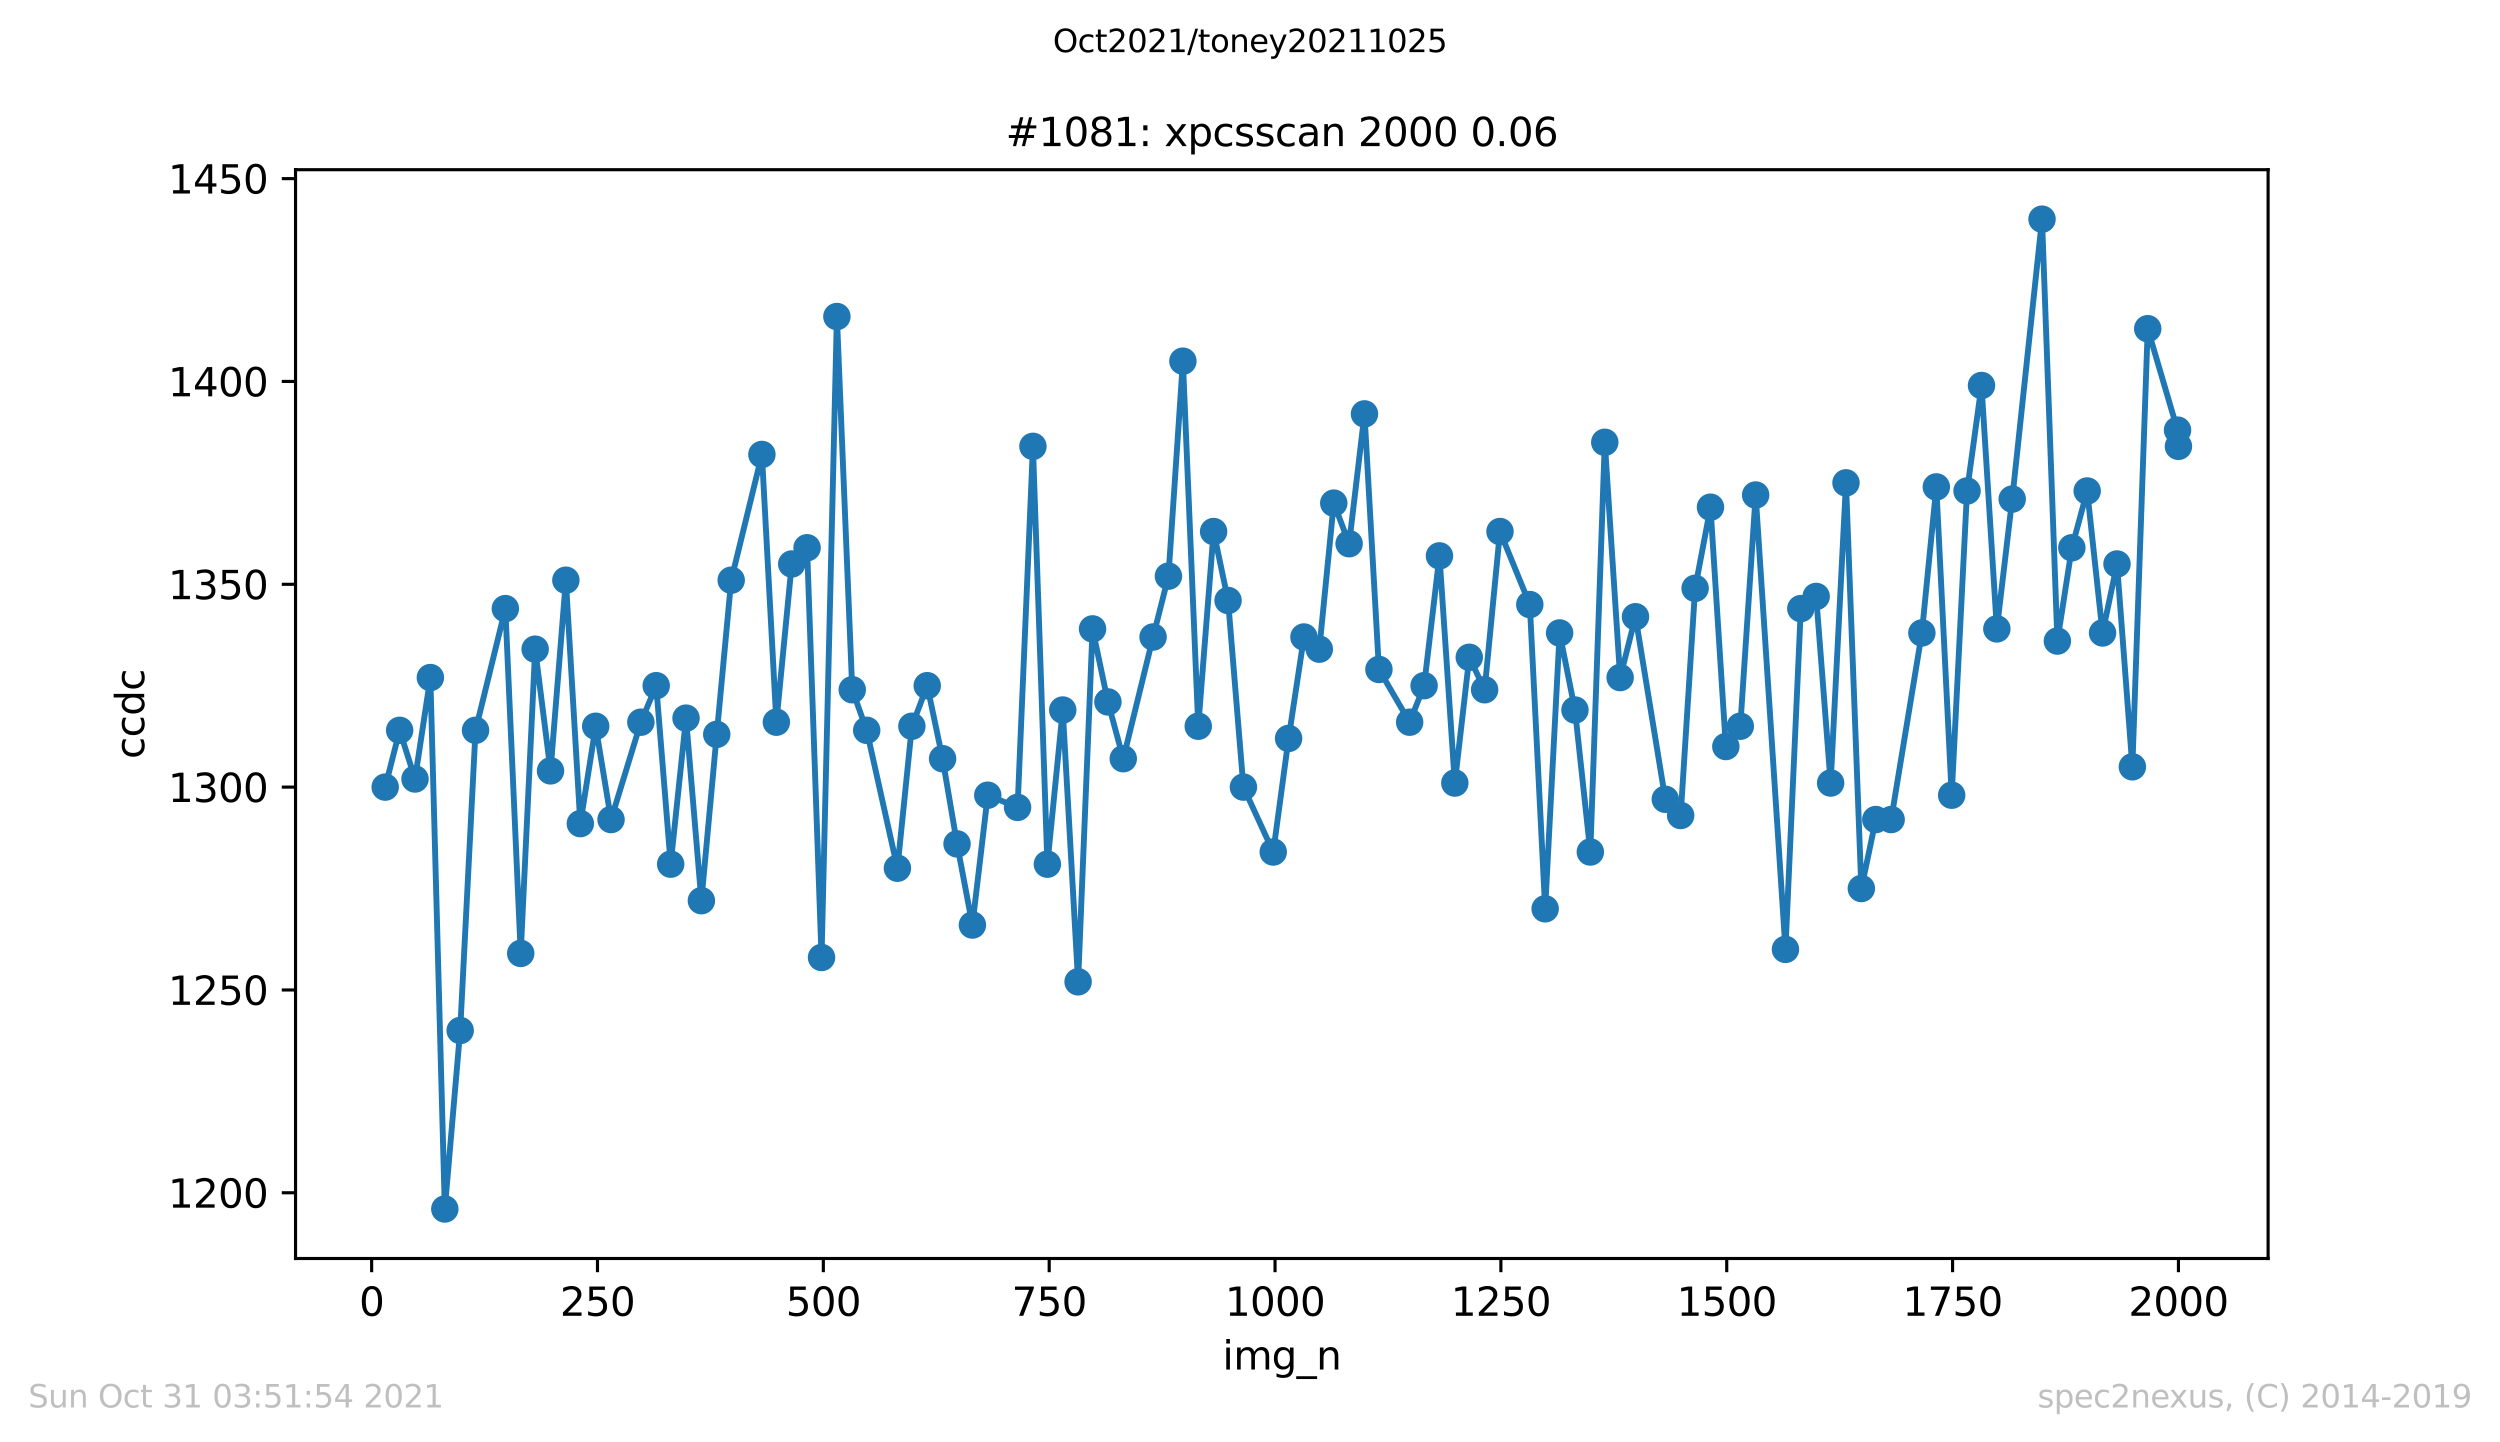 <?xml version="1.0" encoding="utf-8" standalone="no"?>
<!DOCTYPE svg PUBLIC "-//W3C//DTD SVG 1.1//EN"
  "http://www.w3.org/Graphics/SVG/1.1/DTD/svg11.dtd">
<svg height="367.2pt" version="1.1" viewBox="0 0 636.48 367.2" width="636.48pt" xmlns="http://www.w3.org/2000/svg" xmlns:xlink="http://www.w3.org/1999/xlink">
 <defs>
  <style type="text/css">*{stroke-linecap:butt;stroke-linejoin:round;}</style>
 </defs>
 <g id="figure_1">
  <g id="patch_1">
   <path d="M 0 367.2 
L 636.48 367.2 
L 636.48 0 
L 0 0 
z
" style="fill:#ffffff;"/>
  </g>
  <g id="axes_1">
   <g id="patch_2">
    <path d="M 75.24 320.4 
L 577.44 320.4 
L 577.44 43.2 
L 75.24 43.2 
z
" style="fill:#ffffff;"/>
   </g>
   <g id="matplotlib.axis_1">
    <g id="xtick_1">
     <g id="line2d_1">
      <defs>
       <path d="M 0 0 
L 0 3.5 
" id="mf4c938e421" style="stroke:#000000;stroke-width:0.8;"/>
      </defs>
      <g>
       <use style="stroke:#000000;stroke-width:0.8;" x="94.617" xlink:href="#mf4c938e421" y="320.4"/>
      </g>
     </g>
     <g id="text_1">
      <!-- 0 -->
      <g transform="translate(91.436 334.998)scale(0.1 -0.1)">
       <defs>
        <path d="M 2034 4250 
Q 1547 4250 1301 3770 
Q 1056 3291 1056 2328 
Q 1056 1369 1301 889 
Q 1547 409 2034 409 
Q 2525 409 2770 889 
Q 3016 1369 3016 2328 
Q 3016 3291 2770 3770 
Q 2525 4250 2034 4250 
z
M 2034 4750 
Q 2819 4750 3233 4129 
Q 3647 3509 3647 2328 
Q 3647 1150 3233 529 
Q 2819 -91 2034 -91 
Q 1250 -91 836 529 
Q 422 1150 422 2328 
Q 422 3509 836 4129 
Q 1250 4750 2034 4750 
z
" id="DejaVuSans-30" transform="scale(0.016)"/>
       </defs>
       <use xlink:href="#DejaVuSans-30"/>
      </g>
     </g>
    </g>
    <g id="xtick_2">
     <g id="line2d_2">
      <g>
       <use style="stroke:#000000;stroke-width:0.8;" x="152.117" xlink:href="#mf4c938e421" y="320.4"/>
      </g>
     </g>
     <g id="text_2">
      <!-- 250 -->
      <g transform="translate(142.573 334.998)scale(0.1 -0.1)">
       <defs>
        <path d="M 1228 531 
L 3431 531 
L 3431 0 
L 469 0 
L 469 531 
Q 828 903 1448 1529 
Q 2069 2156 2228 2338 
Q 2531 2678 2651 2914 
Q 2772 3150 2772 3378 
Q 2772 3750 2511 3984 
Q 2250 4219 1831 4219 
Q 1534 4219 1204 4116 
Q 875 4013 500 3803 
L 500 4441 
Q 881 4594 1212 4672 
Q 1544 4750 1819 4750 
Q 2544 4750 2975 4387 
Q 3406 4025 3406 3419 
Q 3406 3131 3298 2873 
Q 3191 2616 2906 2266 
Q 2828 2175 2409 1742 
Q 1991 1309 1228 531 
z
" id="DejaVuSans-32" transform="scale(0.016)"/>
        <path d="M 691 4666 
L 3169 4666 
L 3169 4134 
L 1269 4134 
L 1269 2991 
Q 1406 3038 1543 3061 
Q 1681 3084 1819 3084 
Q 2600 3084 3056 2656 
Q 3513 2228 3513 1497 
Q 3513 744 3044 326 
Q 2575 -91 1722 -91 
Q 1428 -91 1123 -41 
Q 819 9 494 109 
L 494 744 
Q 775 591 1075 516 
Q 1375 441 1709 441 
Q 2250 441 2565 725 
Q 2881 1009 2881 1497 
Q 2881 1984 2565 2268 
Q 2250 2553 1709 2553 
Q 1456 2553 1204 2497 
Q 953 2441 691 2322 
L 691 4666 
z
" id="DejaVuSans-35" transform="scale(0.016)"/>
       </defs>
       <use xlink:href="#DejaVuSans-32"/>
       <use x="63.623" xlink:href="#DejaVuSans-35"/>
       <use x="127.246" xlink:href="#DejaVuSans-30"/>
      </g>
     </g>
    </g>
    <g id="xtick_3">
     <g id="line2d_3">
      <g>
       <use style="stroke:#000000;stroke-width:0.8;" x="209.616" xlink:href="#mf4c938e421" y="320.4"/>
      </g>
     </g>
     <g id="text_3">
      <!-- 500 -->
      <g transform="translate(200.072 334.998)scale(0.1 -0.1)">
       <use xlink:href="#DejaVuSans-35"/>
       <use x="63.623" xlink:href="#DejaVuSans-30"/>
       <use x="127.246" xlink:href="#DejaVuSans-30"/>
      </g>
     </g>
    </g>
    <g id="xtick_4">
     <g id="line2d_4">
      <g>
       <use style="stroke:#000000;stroke-width:0.8;" x="267.116" xlink:href="#mf4c938e421" y="320.4"/>
      </g>
     </g>
     <g id="text_4">
      <!-- 750 -->
      <g transform="translate(257.572 334.998)scale(0.1 -0.1)">
       <defs>
        <path d="M 525 4666 
L 3525 4666 
L 3525 4397 
L 1831 0 
L 1172 0 
L 2766 4134 
L 525 4134 
L 525 4666 
z
" id="DejaVuSans-37" transform="scale(0.016)"/>
       </defs>
       <use xlink:href="#DejaVuSans-37"/>
       <use x="63.623" xlink:href="#DejaVuSans-35"/>
       <use x="127.246" xlink:href="#DejaVuSans-30"/>
      </g>
     </g>
    </g>
    <g id="xtick_5">
     <g id="line2d_5">
      <g>
       <use style="stroke:#000000;stroke-width:0.8;" x="324.615" xlink:href="#mf4c938e421" y="320.4"/>
      </g>
     </g>
     <g id="text_5">
      <!-- 1000 -->
      <g transform="translate(311.89 334.998)scale(0.1 -0.1)">
       <defs>
        <path d="M 794 531 
L 1825 531 
L 1825 4091 
L 703 3866 
L 703 4441 
L 1819 4666 
L 2450 4666 
L 2450 531 
L 3481 531 
L 3481 0 
L 794 0 
L 794 531 
z
" id="DejaVuSans-31" transform="scale(0.016)"/>
       </defs>
       <use xlink:href="#DejaVuSans-31"/>
       <use x="63.623" xlink:href="#DejaVuSans-30"/>
       <use x="127.246" xlink:href="#DejaVuSans-30"/>
       <use x="190.869" xlink:href="#DejaVuSans-30"/>
      </g>
     </g>
    </g>
    <g id="xtick_6">
     <g id="line2d_6">
      <g>
       <use style="stroke:#000000;stroke-width:0.8;" x="382.114" xlink:href="#mf4c938e421" y="320.4"/>
      </g>
     </g>
     <g id="text_6">
      <!-- 1250 -->
      <g transform="translate(369.389 334.998)scale(0.1 -0.1)">
       <use xlink:href="#DejaVuSans-31"/>
       <use x="63.623" xlink:href="#DejaVuSans-32"/>
       <use x="127.246" xlink:href="#DejaVuSans-35"/>
       <use x="190.869" xlink:href="#DejaVuSans-30"/>
      </g>
     </g>
    </g>
    <g id="xtick_7">
     <g id="line2d_7">
      <g>
       <use style="stroke:#000000;stroke-width:0.8;" x="439.614" xlink:href="#mf4c938e421" y="320.4"/>
      </g>
     </g>
     <g id="text_7">
      <!-- 1500 -->
      <g transform="translate(426.889 334.998)scale(0.1 -0.1)">
       <use xlink:href="#DejaVuSans-31"/>
       <use x="63.623" xlink:href="#DejaVuSans-35"/>
       <use x="127.246" xlink:href="#DejaVuSans-30"/>
       <use x="190.869" xlink:href="#DejaVuSans-30"/>
      </g>
     </g>
    </g>
    <g id="xtick_8">
     <g id="line2d_8">
      <g>
       <use style="stroke:#000000;stroke-width:0.8;" x="497.113" xlink:href="#mf4c938e421" y="320.4"/>
      </g>
     </g>
     <g id="text_8">
      <!-- 1750 -->
      <g transform="translate(484.388 334.998)scale(0.1 -0.1)">
       <use xlink:href="#DejaVuSans-31"/>
       <use x="63.623" xlink:href="#DejaVuSans-37"/>
       <use x="127.246" xlink:href="#DejaVuSans-35"/>
       <use x="190.869" xlink:href="#DejaVuSans-30"/>
      </g>
     </g>
    </g>
    <g id="xtick_9">
     <g id="line2d_9">
      <g>
       <use style="stroke:#000000;stroke-width:0.8;" x="554.613" xlink:href="#mf4c938e421" y="320.4"/>
      </g>
     </g>
     <g id="text_9">
      <!-- 2000 -->
      <g transform="translate(541.888 334.998)scale(0.1 -0.1)">
       <use xlink:href="#DejaVuSans-32"/>
       <use x="63.623" xlink:href="#DejaVuSans-30"/>
       <use x="127.246" xlink:href="#DejaVuSans-30"/>
       <use x="190.869" xlink:href="#DejaVuSans-30"/>
      </g>
     </g>
    </g>
    <g id="text_10">
     <!-- img_n -->
     <g transform="translate(311.238 348.677)scale(0.1 -0.1)">
      <defs>
       <path d="M 603 3500 
L 1178 3500 
L 1178 0 
L 603 0 
L 603 3500 
z
M 603 4863 
L 1178 4863 
L 1178 4134 
L 603 4134 
L 603 4863 
z
" id="DejaVuSans-69" transform="scale(0.016)"/>
       <path d="M 3328 2828 
Q 3544 3216 3844 3400 
Q 4144 3584 4550 3584 
Q 5097 3584 5394 3201 
Q 5691 2819 5691 2113 
L 5691 0 
L 5113 0 
L 5113 2094 
Q 5113 2597 4934 2840 
Q 4756 3084 4391 3084 
Q 3944 3084 3684 2787 
Q 3425 2491 3425 1978 
L 3425 0 
L 2847 0 
L 2847 2094 
Q 2847 2600 2669 2842 
Q 2491 3084 2119 3084 
Q 1678 3084 1418 2786 
Q 1159 2488 1159 1978 
L 1159 0 
L 581 0 
L 581 3500 
L 1159 3500 
L 1159 2956 
Q 1356 3278 1631 3431 
Q 1906 3584 2284 3584 
Q 2666 3584 2933 3390 
Q 3200 3197 3328 2828 
z
" id="DejaVuSans-6d" transform="scale(0.016)"/>
       <path d="M 2906 1791 
Q 2906 2416 2648 2759 
Q 2391 3103 1925 3103 
Q 1463 3103 1205 2759 
Q 947 2416 947 1791 
Q 947 1169 1205 825 
Q 1463 481 1925 481 
Q 2391 481 2648 825 
Q 2906 1169 2906 1791 
z
M 3481 434 
Q 3481 -459 3084 -895 
Q 2688 -1331 1869 -1331 
Q 1566 -1331 1297 -1286 
Q 1028 -1241 775 -1147 
L 775 -588 
Q 1028 -725 1275 -790 
Q 1522 -856 1778 -856 
Q 2344 -856 2625 -561 
Q 2906 -266 2906 331 
L 2906 616 
Q 2728 306 2450 153 
Q 2172 0 1784 0 
Q 1141 0 747 490 
Q 353 981 353 1791 
Q 353 2603 747 3093 
Q 1141 3584 1784 3584 
Q 2172 3584 2450 3431 
Q 2728 3278 2906 2969 
L 2906 3500 
L 3481 3500 
L 3481 434 
z
" id="DejaVuSans-67" transform="scale(0.016)"/>
       <path d="M 3263 -1063 
L 3263 -1509 
L -63 -1509 
L -63 -1063 
L 3263 -1063 
z
" id="DejaVuSans-5f" transform="scale(0.016)"/>
       <path d="M 3513 2113 
L 3513 0 
L 2938 0 
L 2938 2094 
Q 2938 2591 2744 2837 
Q 2550 3084 2163 3084 
Q 1697 3084 1428 2787 
Q 1159 2491 1159 1978 
L 1159 0 
L 581 0 
L 581 3500 
L 1159 3500 
L 1159 2956 
Q 1366 3272 1645 3428 
Q 1925 3584 2291 3584 
Q 2894 3584 3203 3211 
Q 3513 2838 3513 2113 
z
" id="DejaVuSans-6e" transform="scale(0.016)"/>
      </defs>
      <use xlink:href="#DejaVuSans-69"/>
      <use x="27.783" xlink:href="#DejaVuSans-6d"/>
      <use x="125.195" xlink:href="#DejaVuSans-67"/>
      <use x="188.672" xlink:href="#DejaVuSans-5f"/>
      <use x="238.672" xlink:href="#DejaVuSans-6e"/>
     </g>
    </g>
   </g>
   <g id="matplotlib.axis_2">
    <g id="ytick_1">
     <g id="line2d_10">
      <defs>
       <path d="M 0 0 
L -3.5 0 
" id="mc5c4dfa16e" style="stroke:#000000;stroke-width:0.8;"/>
      </defs>
      <g>
       <use style="stroke:#000000;stroke-width:0.8;" x="75.24" xlink:href="#mc5c4dfa16e" y="303.669"/>
      </g>
     </g>
     <g id="text_11">
      <!-- 1200 -->
      <g transform="translate(42.79 307.468)scale(0.1 -0.1)">
       <use xlink:href="#DejaVuSans-31"/>
       <use x="63.623" xlink:href="#DejaVuSans-32"/>
       <use x="127.246" xlink:href="#DejaVuSans-30"/>
       <use x="190.869" xlink:href="#DejaVuSans-30"/>
      </g>
     </g>
    </g>
    <g id="ytick_2">
     <g id="line2d_11">
      <g>
       <use style="stroke:#000000;stroke-width:0.8;" x="75.24" xlink:href="#mc5c4dfa16e" y="252.03"/>
      </g>
     </g>
     <g id="text_12">
      <!-- 1250 -->
      <g transform="translate(42.79 255.829)scale(0.1 -0.1)">
       <use xlink:href="#DejaVuSans-31"/>
       <use x="63.623" xlink:href="#DejaVuSans-32"/>
       <use x="127.246" xlink:href="#DejaVuSans-35"/>
       <use x="190.869" xlink:href="#DejaVuSans-30"/>
      </g>
     </g>
    </g>
    <g id="ytick_3">
     <g id="line2d_12">
      <g>
       <use style="stroke:#000000;stroke-width:0.8;" x="75.24" xlink:href="#mc5c4dfa16e" y="200.39"/>
      </g>
     </g>
     <g id="text_13">
      <!-- 1300 -->
      <g transform="translate(42.79 204.189)scale(0.1 -0.1)">
       <defs>
        <path d="M 2597 2516 
Q 3050 2419 3304 2112 
Q 3559 1806 3559 1356 
Q 3559 666 3084 287 
Q 2609 -91 1734 -91 
Q 1441 -91 1130 -33 
Q 819 25 488 141 
L 488 750 
Q 750 597 1062 519 
Q 1375 441 1716 441 
Q 2309 441 2620 675 
Q 2931 909 2931 1356 
Q 2931 1769 2642 2001 
Q 2353 2234 1838 2234 
L 1294 2234 
L 1294 2753 
L 1863 2753 
Q 2328 2753 2575 2939 
Q 2822 3125 2822 3475 
Q 2822 3834 2567 4026 
Q 2313 4219 1838 4219 
Q 1578 4219 1281 4162 
Q 984 4106 628 3988 
L 628 4550 
Q 988 4650 1302 4700 
Q 1616 4750 1894 4750 
Q 2613 4750 3031 4423 
Q 3450 4097 3450 3541 
Q 3450 3153 3228 2886 
Q 3006 2619 2597 2516 
z
" id="DejaVuSans-33" transform="scale(0.016)"/>
       </defs>
       <use xlink:href="#DejaVuSans-31"/>
       <use x="63.623" xlink:href="#DejaVuSans-33"/>
       <use x="127.246" xlink:href="#DejaVuSans-30"/>
       <use x="190.869" xlink:href="#DejaVuSans-30"/>
      </g>
     </g>
    </g>
    <g id="ytick_4">
     <g id="line2d_13">
      <g>
       <use style="stroke:#000000;stroke-width:0.8;" x="75.24" xlink:href="#mc5c4dfa16e" y="148.751"/>
      </g>
     </g>
     <g id="text_14">
      <!-- 1350 -->
      <g transform="translate(42.79 152.55)scale(0.1 -0.1)">
       <use xlink:href="#DejaVuSans-31"/>
       <use x="63.623" xlink:href="#DejaVuSans-33"/>
       <use x="127.246" xlink:href="#DejaVuSans-35"/>
       <use x="190.869" xlink:href="#DejaVuSans-30"/>
      </g>
     </g>
    </g>
    <g id="ytick_5">
     <g id="line2d_14">
      <g>
       <use style="stroke:#000000;stroke-width:0.8;" x="75.24" xlink:href="#mc5c4dfa16e" y="97.111"/>
      </g>
     </g>
     <g id="text_15">
      <!-- 1400 -->
      <g transform="translate(42.79 100.911)scale(0.1 -0.1)">
       <defs>
        <path d="M 2419 4116 
L 825 1625 
L 2419 1625 
L 2419 4116 
z
M 2253 4666 
L 3047 4666 
L 3047 1625 
L 3713 1625 
L 3713 1100 
L 3047 1100 
L 3047 0 
L 2419 0 
L 2419 1100 
L 313 1100 
L 313 1709 
L 2253 4666 
z
" id="DejaVuSans-34" transform="scale(0.016)"/>
       </defs>
       <use xlink:href="#DejaVuSans-31"/>
       <use x="63.623" xlink:href="#DejaVuSans-34"/>
       <use x="127.246" xlink:href="#DejaVuSans-30"/>
       <use x="190.869" xlink:href="#DejaVuSans-30"/>
      </g>
     </g>
    </g>
    <g id="ytick_6">
     <g id="line2d_15">
      <g>
       <use style="stroke:#000000;stroke-width:0.8;" x="75.24" xlink:href="#mc5c4dfa16e" y="45.472"/>
      </g>
     </g>
     <g id="text_16">
      <!-- 1450 -->
      <g transform="translate(42.79 49.271)scale(0.1 -0.1)">
       <use xlink:href="#DejaVuSans-31"/>
       <use x="63.623" xlink:href="#DejaVuSans-34"/>
       <use x="127.246" xlink:href="#DejaVuSans-35"/>
       <use x="190.869" xlink:href="#DejaVuSans-30"/>
      </g>
     </g>
    </g>
    <g id="text_17">
     <!-- ccdc -->
     <g transform="translate(36.71 193.222)rotate(-90)scale(0.1 -0.1)">
      <defs>
       <path d="M 3122 3366 
L 3122 2828 
Q 2878 2963 2633 3030 
Q 2388 3097 2138 3097 
Q 1578 3097 1268 2742 
Q 959 2388 959 1747 
Q 959 1106 1268 751 
Q 1578 397 2138 397 
Q 2388 397 2633 464 
Q 2878 531 3122 666 
L 3122 134 
Q 2881 22 2623 -34 
Q 2366 -91 2075 -91 
Q 1284 -91 818 406 
Q 353 903 353 1747 
Q 353 2603 823 3093 
Q 1294 3584 2113 3584 
Q 2378 3584 2631 3529 
Q 2884 3475 3122 3366 
z
" id="DejaVuSans-63" transform="scale(0.016)"/>
       <path d="M 2906 2969 
L 2906 4863 
L 3481 4863 
L 3481 0 
L 2906 0 
L 2906 525 
Q 2725 213 2448 61 
Q 2172 -91 1784 -91 
Q 1150 -91 751 415 
Q 353 922 353 1747 
Q 353 2572 751 3078 
Q 1150 3584 1784 3584 
Q 2172 3584 2448 3432 
Q 2725 3281 2906 2969 
z
M 947 1747 
Q 947 1113 1208 752 
Q 1469 391 1925 391 
Q 2381 391 2643 752 
Q 2906 1113 2906 1747 
Q 2906 2381 2643 2742 
Q 2381 3103 1925 3103 
Q 1469 3103 1208 2742 
Q 947 2381 947 1747 
z
" id="DejaVuSans-64" transform="scale(0.016)"/>
      </defs>
      <use xlink:href="#DejaVuSans-63"/>
      <use x="54.98" xlink:href="#DejaVuSans-63"/>
      <use x="109.961" xlink:href="#DejaVuSans-64"/>
      <use x="173.438" xlink:href="#DejaVuSans-63"/>
     </g>
    </g>
   </g>
   <g id="line2d_16">
    <path clip-path="url(#p4d6ef73800)" d="M 98.067 200.39 
L 101.747 185.931 
L 105.657 198.325 
L 109.567 172.505 
L 113.247 307.8 
L 117.157 262.357 
L 121.067 185.931 
L 128.657 154.948 
L 132.567 242.734 
L 136.247 165.275 
L 140.157 196.259 
L 144.067 147.718 
L 147.747 209.685 
L 151.657 184.898 
L 155.567 208.652 
L 163.157 183.866 
L 167.067 174.57 
L 170.747 220.013 
L 174.657 182.833 
L 178.566 229.308 
L 182.476 186.964 
L 186.156 147.718 
L 193.976 115.702 
L 197.656 183.866 
L 201.566 143.587 
L 205.476 139.456 
L 209.156 243.767 
L 213.066 80.587 
L 216.976 175.603 
L 220.656 185.931 
L 228.476 221.046 
L 232.156 184.898 
L 236.066 174.57 
L 239.976 193.161 
L 243.656 214.849 
L 247.566 235.505 
L 251.476 202.456 
L 259.066 205.554 
L 262.976 113.636 
L 266.656 220.013 
L 270.566 180.767 
L 274.476 249.964 
L 278.155 160.111 
L 282.065 178.702 
L 285.975 193.161 
L 293.565 162.177 
L 297.475 146.685 
L 301.155 91.948 
L 305.065 184.898 
L 308.975 135.325 
L 312.655 152.882 
L 316.565 200.39 
L 324.155 216.915 
L 328.065 187.997 
L 331.975 162.177 
L 335.885 165.275 
L 339.565 128.095 
L 343.475 138.423 
L 347.385 105.374 
L 351.065 170.439 
L 358.885 183.866 
L 362.565 174.57 
L 366.475 141.521 
L 370.385 199.357 
L 374.065 167.341 
L 377.974 175.603 
L 381.884 135.325 
L 389.474 153.915 
L 393.384 231.374 
L 397.064 161.144 
L 400.974 180.767 
L 404.884 216.915 
L 408.564 112.603 
L 412.474 172.505 
L 416.384 157.013 
L 423.974 203.489 
L 427.884 207.62 
L 431.564 149.784 
L 435.474 129.128 
L 439.384 190.062 
L 443.064 184.898 
L 446.974 126.03 
L 454.564 241.702 
L 458.474 154.948 
L 462.384 151.849 
L 466.064 199.357 
L 469.974 122.931 
L 473.884 226.21 
L 477.563 208.652 
L 481.473 208.652 
L 489.293 161.144 
L 492.973 123.964 
L 496.883 202.456 
L 500.793 124.997 
L 504.473 98.144 
L 508.383 160.111 
L 512.293 127.062 
L 519.883 55.8 
L 523.793 163.21 
L 527.473 139.456 
L 531.383 124.997 
L 535.293 161.144 
L 538.973 143.587 
L 542.883 195.226 
L 546.793 83.685 
L 554.383 109.505 
L 554.613 113.636 
" style="fill:none;stroke:#1f77b4;stroke-linecap:square;stroke-width:1.5;"/>
    <defs>
     <path d="M 0 3 
C 0.796 3 1.559 2.684 2.121 2.121 
C 2.684 1.559 3 0.796 3 0 
C 3 -0.796 2.684 -1.559 2.121 -2.121 
C 1.559 -2.684 0.796 -3 0 -3 
C -0.796 -3 -1.559 -2.684 -2.121 -2.121 
C -2.684 -1.559 -3 -0.796 -3 0 
C -3 0.796 -2.684 1.559 -2.121 2.121 
C -1.559 2.684 -0.796 3 0 3 
z
" id="m468eb0586e" style="stroke:#1f77b4;"/>
    </defs>
    <g clip-path="url(#p4d6ef73800)">
     <use style="fill:#1f77b4;stroke:#1f77b4;" x="98.067" xlink:href="#m468eb0586e" y="200.39"/>
     <use style="fill:#1f77b4;stroke:#1f77b4;" x="101.747" xlink:href="#m468eb0586e" y="185.931"/>
     <use style="fill:#1f77b4;stroke:#1f77b4;" x="105.657" xlink:href="#m468eb0586e" y="198.325"/>
     <use style="fill:#1f77b4;stroke:#1f77b4;" x="109.567" xlink:href="#m468eb0586e" y="172.505"/>
     <use style="fill:#1f77b4;stroke:#1f77b4;" x="113.247" xlink:href="#m468eb0586e" y="307.8"/>
     <use style="fill:#1f77b4;stroke:#1f77b4;" x="117.157" xlink:href="#m468eb0586e" y="262.357"/>
     <use style="fill:#1f77b4;stroke:#1f77b4;" x="121.067" xlink:href="#m468eb0586e" y="185.931"/>
     <use style="fill:#1f77b4;stroke:#1f77b4;" x="128.657" xlink:href="#m468eb0586e" y="154.948"/>
     <use style="fill:#1f77b4;stroke:#1f77b4;" x="132.567" xlink:href="#m468eb0586e" y="242.734"/>
     <use style="fill:#1f77b4;stroke:#1f77b4;" x="136.247" xlink:href="#m468eb0586e" y="165.275"/>
     <use style="fill:#1f77b4;stroke:#1f77b4;" x="140.157" xlink:href="#m468eb0586e" y="196.259"/>
     <use style="fill:#1f77b4;stroke:#1f77b4;" x="144.067" xlink:href="#m468eb0586e" y="147.718"/>
     <use style="fill:#1f77b4;stroke:#1f77b4;" x="147.747" xlink:href="#m468eb0586e" y="209.685"/>
     <use style="fill:#1f77b4;stroke:#1f77b4;" x="151.657" xlink:href="#m468eb0586e" y="184.898"/>
     <use style="fill:#1f77b4;stroke:#1f77b4;" x="155.567" xlink:href="#m468eb0586e" y="208.652"/>
     <use style="fill:#1f77b4;stroke:#1f77b4;" x="163.157" xlink:href="#m468eb0586e" y="183.866"/>
     <use style="fill:#1f77b4;stroke:#1f77b4;" x="167.067" xlink:href="#m468eb0586e" y="174.57"/>
     <use style="fill:#1f77b4;stroke:#1f77b4;" x="170.747" xlink:href="#m468eb0586e" y="220.013"/>
     <use style="fill:#1f77b4;stroke:#1f77b4;" x="174.657" xlink:href="#m468eb0586e" y="182.833"/>
     <use style="fill:#1f77b4;stroke:#1f77b4;" x="178.566" xlink:href="#m468eb0586e" y="229.308"/>
     <use style="fill:#1f77b4;stroke:#1f77b4;" x="182.476" xlink:href="#m468eb0586e" y="186.964"/>
     <use style="fill:#1f77b4;stroke:#1f77b4;" x="186.156" xlink:href="#m468eb0586e" y="147.718"/>
     <use style="fill:#1f77b4;stroke:#1f77b4;" x="193.976" xlink:href="#m468eb0586e" y="115.702"/>
     <use style="fill:#1f77b4;stroke:#1f77b4;" x="197.656" xlink:href="#m468eb0586e" y="183.866"/>
     <use style="fill:#1f77b4;stroke:#1f77b4;" x="201.566" xlink:href="#m468eb0586e" y="143.587"/>
     <use style="fill:#1f77b4;stroke:#1f77b4;" x="205.476" xlink:href="#m468eb0586e" y="139.456"/>
     <use style="fill:#1f77b4;stroke:#1f77b4;" x="209.156" xlink:href="#m468eb0586e" y="243.767"/>
     <use style="fill:#1f77b4;stroke:#1f77b4;" x="213.066" xlink:href="#m468eb0586e" y="80.587"/>
     <use style="fill:#1f77b4;stroke:#1f77b4;" x="216.976" xlink:href="#m468eb0586e" y="175.603"/>
     <use style="fill:#1f77b4;stroke:#1f77b4;" x="220.656" xlink:href="#m468eb0586e" y="185.931"/>
     <use style="fill:#1f77b4;stroke:#1f77b4;" x="228.476" xlink:href="#m468eb0586e" y="221.046"/>
     <use style="fill:#1f77b4;stroke:#1f77b4;" x="232.156" xlink:href="#m468eb0586e" y="184.898"/>
     <use style="fill:#1f77b4;stroke:#1f77b4;" x="236.066" xlink:href="#m468eb0586e" y="174.57"/>
     <use style="fill:#1f77b4;stroke:#1f77b4;" x="239.976" xlink:href="#m468eb0586e" y="193.161"/>
     <use style="fill:#1f77b4;stroke:#1f77b4;" x="243.656" xlink:href="#m468eb0586e" y="214.849"/>
     <use style="fill:#1f77b4;stroke:#1f77b4;" x="247.566" xlink:href="#m468eb0586e" y="235.505"/>
     <use style="fill:#1f77b4;stroke:#1f77b4;" x="251.476" xlink:href="#m468eb0586e" y="202.456"/>
     <use style="fill:#1f77b4;stroke:#1f77b4;" x="259.066" xlink:href="#m468eb0586e" y="205.554"/>
     <use style="fill:#1f77b4;stroke:#1f77b4;" x="262.976" xlink:href="#m468eb0586e" y="113.636"/>
     <use style="fill:#1f77b4;stroke:#1f77b4;" x="266.656" xlink:href="#m468eb0586e" y="220.013"/>
     <use style="fill:#1f77b4;stroke:#1f77b4;" x="270.566" xlink:href="#m468eb0586e" y="180.767"/>
     <use style="fill:#1f77b4;stroke:#1f77b4;" x="274.476" xlink:href="#m468eb0586e" y="249.964"/>
     <use style="fill:#1f77b4;stroke:#1f77b4;" x="278.155" xlink:href="#m468eb0586e" y="160.111"/>
     <use style="fill:#1f77b4;stroke:#1f77b4;" x="282.065" xlink:href="#m468eb0586e" y="178.702"/>
     <use style="fill:#1f77b4;stroke:#1f77b4;" x="285.975" xlink:href="#m468eb0586e" y="193.161"/>
     <use style="fill:#1f77b4;stroke:#1f77b4;" x="293.565" xlink:href="#m468eb0586e" y="162.177"/>
     <use style="fill:#1f77b4;stroke:#1f77b4;" x="297.475" xlink:href="#m468eb0586e" y="146.685"/>
     <use style="fill:#1f77b4;stroke:#1f77b4;" x="301.155" xlink:href="#m468eb0586e" y="91.948"/>
     <use style="fill:#1f77b4;stroke:#1f77b4;" x="305.065" xlink:href="#m468eb0586e" y="184.898"/>
     <use style="fill:#1f77b4;stroke:#1f77b4;" x="308.975" xlink:href="#m468eb0586e" y="135.325"/>
     <use style="fill:#1f77b4;stroke:#1f77b4;" x="312.655" xlink:href="#m468eb0586e" y="152.882"/>
     <use style="fill:#1f77b4;stroke:#1f77b4;" x="316.565" xlink:href="#m468eb0586e" y="200.39"/>
     <use style="fill:#1f77b4;stroke:#1f77b4;" x="324.155" xlink:href="#m468eb0586e" y="216.915"/>
     <use style="fill:#1f77b4;stroke:#1f77b4;" x="328.065" xlink:href="#m468eb0586e" y="187.997"/>
     <use style="fill:#1f77b4;stroke:#1f77b4;" x="331.975" xlink:href="#m468eb0586e" y="162.177"/>
     <use style="fill:#1f77b4;stroke:#1f77b4;" x="335.885" xlink:href="#m468eb0586e" y="165.275"/>
     <use style="fill:#1f77b4;stroke:#1f77b4;" x="339.565" xlink:href="#m468eb0586e" y="128.095"/>
     <use style="fill:#1f77b4;stroke:#1f77b4;" x="343.475" xlink:href="#m468eb0586e" y="138.423"/>
     <use style="fill:#1f77b4;stroke:#1f77b4;" x="347.385" xlink:href="#m468eb0586e" y="105.374"/>
     <use style="fill:#1f77b4;stroke:#1f77b4;" x="351.065" xlink:href="#m468eb0586e" y="170.439"/>
     <use style="fill:#1f77b4;stroke:#1f77b4;" x="358.885" xlink:href="#m468eb0586e" y="183.866"/>
     <use style="fill:#1f77b4;stroke:#1f77b4;" x="362.565" xlink:href="#m468eb0586e" y="174.57"/>
     <use style="fill:#1f77b4;stroke:#1f77b4;" x="366.475" xlink:href="#m468eb0586e" y="141.521"/>
     <use style="fill:#1f77b4;stroke:#1f77b4;" x="370.385" xlink:href="#m468eb0586e" y="199.357"/>
     <use style="fill:#1f77b4;stroke:#1f77b4;" x="374.065" xlink:href="#m468eb0586e" y="167.341"/>
     <use style="fill:#1f77b4;stroke:#1f77b4;" x="377.974" xlink:href="#m468eb0586e" y="175.603"/>
     <use style="fill:#1f77b4;stroke:#1f77b4;" x="381.884" xlink:href="#m468eb0586e" y="135.325"/>
     <use style="fill:#1f77b4;stroke:#1f77b4;" x="389.474" xlink:href="#m468eb0586e" y="153.915"/>
     <use style="fill:#1f77b4;stroke:#1f77b4;" x="393.384" xlink:href="#m468eb0586e" y="231.374"/>
     <use style="fill:#1f77b4;stroke:#1f77b4;" x="397.064" xlink:href="#m468eb0586e" y="161.144"/>
     <use style="fill:#1f77b4;stroke:#1f77b4;" x="400.974" xlink:href="#m468eb0586e" y="180.767"/>
     <use style="fill:#1f77b4;stroke:#1f77b4;" x="404.884" xlink:href="#m468eb0586e" y="216.915"/>
     <use style="fill:#1f77b4;stroke:#1f77b4;" x="408.564" xlink:href="#m468eb0586e" y="112.603"/>
     <use style="fill:#1f77b4;stroke:#1f77b4;" x="412.474" xlink:href="#m468eb0586e" y="172.505"/>
     <use style="fill:#1f77b4;stroke:#1f77b4;" x="416.384" xlink:href="#m468eb0586e" y="157.013"/>
     <use style="fill:#1f77b4;stroke:#1f77b4;" x="423.974" xlink:href="#m468eb0586e" y="203.489"/>
     <use style="fill:#1f77b4;stroke:#1f77b4;" x="427.884" xlink:href="#m468eb0586e" y="207.62"/>
     <use style="fill:#1f77b4;stroke:#1f77b4;" x="431.564" xlink:href="#m468eb0586e" y="149.784"/>
     <use style="fill:#1f77b4;stroke:#1f77b4;" x="435.474" xlink:href="#m468eb0586e" y="129.128"/>
     <use style="fill:#1f77b4;stroke:#1f77b4;" x="439.384" xlink:href="#m468eb0586e" y="190.062"/>
     <use style="fill:#1f77b4;stroke:#1f77b4;" x="443.064" xlink:href="#m468eb0586e" y="184.898"/>
     <use style="fill:#1f77b4;stroke:#1f77b4;" x="446.974" xlink:href="#m468eb0586e" y="126.03"/>
     <use style="fill:#1f77b4;stroke:#1f77b4;" x="454.564" xlink:href="#m468eb0586e" y="241.702"/>
     <use style="fill:#1f77b4;stroke:#1f77b4;" x="458.474" xlink:href="#m468eb0586e" y="154.948"/>
     <use style="fill:#1f77b4;stroke:#1f77b4;" x="462.384" xlink:href="#m468eb0586e" y="151.849"/>
     <use style="fill:#1f77b4;stroke:#1f77b4;" x="466.064" xlink:href="#m468eb0586e" y="199.357"/>
     <use style="fill:#1f77b4;stroke:#1f77b4;" x="469.974" xlink:href="#m468eb0586e" y="122.931"/>
     <use style="fill:#1f77b4;stroke:#1f77b4;" x="473.884" xlink:href="#m468eb0586e" y="226.21"/>
     <use style="fill:#1f77b4;stroke:#1f77b4;" x="477.563" xlink:href="#m468eb0586e" y="208.652"/>
     <use style="fill:#1f77b4;stroke:#1f77b4;" x="481.473" xlink:href="#m468eb0586e" y="208.652"/>
     <use style="fill:#1f77b4;stroke:#1f77b4;" x="489.293" xlink:href="#m468eb0586e" y="161.144"/>
     <use style="fill:#1f77b4;stroke:#1f77b4;" x="492.973" xlink:href="#m468eb0586e" y="123.964"/>
     <use style="fill:#1f77b4;stroke:#1f77b4;" x="496.883" xlink:href="#m468eb0586e" y="202.456"/>
     <use style="fill:#1f77b4;stroke:#1f77b4;" x="500.793" xlink:href="#m468eb0586e" y="124.997"/>
     <use style="fill:#1f77b4;stroke:#1f77b4;" x="504.473" xlink:href="#m468eb0586e" y="98.144"/>
     <use style="fill:#1f77b4;stroke:#1f77b4;" x="508.383" xlink:href="#m468eb0586e" y="160.111"/>
     <use style="fill:#1f77b4;stroke:#1f77b4;" x="512.293" xlink:href="#m468eb0586e" y="127.062"/>
     <use style="fill:#1f77b4;stroke:#1f77b4;" x="519.883" xlink:href="#m468eb0586e" y="55.8"/>
     <use style="fill:#1f77b4;stroke:#1f77b4;" x="523.793" xlink:href="#m468eb0586e" y="163.21"/>
     <use style="fill:#1f77b4;stroke:#1f77b4;" x="527.473" xlink:href="#m468eb0586e" y="139.456"/>
     <use style="fill:#1f77b4;stroke:#1f77b4;" x="531.383" xlink:href="#m468eb0586e" y="124.997"/>
     <use style="fill:#1f77b4;stroke:#1f77b4;" x="535.293" xlink:href="#m468eb0586e" y="161.144"/>
     <use style="fill:#1f77b4;stroke:#1f77b4;" x="538.973" xlink:href="#m468eb0586e" y="143.587"/>
     <use style="fill:#1f77b4;stroke:#1f77b4;" x="542.883" xlink:href="#m468eb0586e" y="195.226"/>
     <use style="fill:#1f77b4;stroke:#1f77b4;" x="546.793" xlink:href="#m468eb0586e" y="83.685"/>
     <use style="fill:#1f77b4;stroke:#1f77b4;" x="554.383" xlink:href="#m468eb0586e" y="109.505"/>
     <use style="fill:#1f77b4;stroke:#1f77b4;" x="554.613" xlink:href="#m468eb0586e" y="113.636"/>
    </g>
   </g>
   <g id="patch_3">
    <path d="M 75.24 320.4 
L 75.24 43.2 
" style="fill:none;stroke:#000000;stroke-linecap:square;stroke-linejoin:miter;stroke-width:0.8;"/>
   </g>
   <g id="patch_4">
    <path d="M 577.44 320.4 
L 577.44 43.2 
" style="fill:none;stroke:#000000;stroke-linecap:square;stroke-linejoin:miter;stroke-width:0.8;"/>
   </g>
   <g id="patch_5">
    <path d="M 75.24 320.4 
L 577.44 320.4 
" style="fill:none;stroke:#000000;stroke-linecap:square;stroke-linejoin:miter;stroke-width:0.8;"/>
   </g>
   <g id="patch_6">
    <path d="M 75.24 43.2 
L 577.44 43.2 
" style="fill:none;stroke:#000000;stroke-linecap:square;stroke-linejoin:miter;stroke-width:0.8;"/>
   </g>
   <g id="text_18">
    <!-- #1081: xpcsscan 2000 0.06 -->
    <g transform="translate(256.042 37.2)scale(0.1 -0.1)">
     <defs>
      <path d="M 3272 2816 
L 2363 2816 
L 2100 1772 
L 3016 1772 
L 3272 2816 
z
M 2803 4594 
L 2478 3297 
L 3391 3297 
L 3719 4594 
L 4219 4594 
L 3897 3297 
L 4872 3297 
L 4872 2816 
L 3775 2816 
L 3519 1772 
L 4513 1772 
L 4513 1294 
L 3397 1294 
L 3072 0 
L 2572 0 
L 2894 1294 
L 1978 1294 
L 1656 0 
L 1153 0 
L 1478 1294 
L 494 1294 
L 494 1772 
L 1594 1772 
L 1856 2816 
L 850 2816 
L 850 3297 
L 1978 3297 
L 2297 4594 
L 2803 4594 
z
" id="DejaVuSans-23" transform="scale(0.016)"/>
      <path d="M 2034 2216 
Q 1584 2216 1326 1975 
Q 1069 1734 1069 1313 
Q 1069 891 1326 650 
Q 1584 409 2034 409 
Q 2484 409 2743 651 
Q 3003 894 3003 1313 
Q 3003 1734 2745 1975 
Q 2488 2216 2034 2216 
z
M 1403 2484 
Q 997 2584 770 2862 
Q 544 3141 544 3541 
Q 544 4100 942 4425 
Q 1341 4750 2034 4750 
Q 2731 4750 3128 4425 
Q 3525 4100 3525 3541 
Q 3525 3141 3298 2862 
Q 3072 2584 2669 2484 
Q 3125 2378 3379 2068 
Q 3634 1759 3634 1313 
Q 3634 634 3220 271 
Q 2806 -91 2034 -91 
Q 1263 -91 848 271 
Q 434 634 434 1313 
Q 434 1759 690 2068 
Q 947 2378 1403 2484 
z
M 1172 3481 
Q 1172 3119 1398 2916 
Q 1625 2713 2034 2713 
Q 2441 2713 2670 2916 
Q 2900 3119 2900 3481 
Q 2900 3844 2670 4047 
Q 2441 4250 2034 4250 
Q 1625 4250 1398 4047 
Q 1172 3844 1172 3481 
z
" id="DejaVuSans-38" transform="scale(0.016)"/>
      <path d="M 750 794 
L 1409 794 
L 1409 0 
L 750 0 
L 750 794 
z
M 750 3309 
L 1409 3309 
L 1409 2516 
L 750 2516 
L 750 3309 
z
" id="DejaVuSans-3a" transform="scale(0.016)"/>
      <path id="DejaVuSans-20" transform="scale(0.016)"/>
      <path d="M 3513 3500 
L 2247 1797 
L 3578 0 
L 2900 0 
L 1881 1375 
L 863 0 
L 184 0 
L 1544 1831 
L 300 3500 
L 978 3500 
L 1906 2253 
L 2834 3500 
L 3513 3500 
z
" id="DejaVuSans-78" transform="scale(0.016)"/>
      <path d="M 1159 525 
L 1159 -1331 
L 581 -1331 
L 581 3500 
L 1159 3500 
L 1159 2969 
Q 1341 3281 1617 3432 
Q 1894 3584 2278 3584 
Q 2916 3584 3314 3078 
Q 3713 2572 3713 1747 
Q 3713 922 3314 415 
Q 2916 -91 2278 -91 
Q 1894 -91 1617 61 
Q 1341 213 1159 525 
z
M 3116 1747 
Q 3116 2381 2855 2742 
Q 2594 3103 2138 3103 
Q 1681 3103 1420 2742 
Q 1159 2381 1159 1747 
Q 1159 1113 1420 752 
Q 1681 391 2138 391 
Q 2594 391 2855 752 
Q 3116 1113 3116 1747 
z
" id="DejaVuSans-70" transform="scale(0.016)"/>
      <path d="M 2834 3397 
L 2834 2853 
Q 2591 2978 2328 3040 
Q 2066 3103 1784 3103 
Q 1356 3103 1142 2972 
Q 928 2841 928 2578 
Q 928 2378 1081 2264 
Q 1234 2150 1697 2047 
L 1894 2003 
Q 2506 1872 2764 1633 
Q 3022 1394 3022 966 
Q 3022 478 2636 193 
Q 2250 -91 1575 -91 
Q 1294 -91 989 -36 
Q 684 19 347 128 
L 347 722 
Q 666 556 975 473 
Q 1284 391 1588 391 
Q 1994 391 2212 530 
Q 2431 669 2431 922 
Q 2431 1156 2273 1281 
Q 2116 1406 1581 1522 
L 1381 1569 
Q 847 1681 609 1914 
Q 372 2147 372 2553 
Q 372 3047 722 3315 
Q 1072 3584 1716 3584 
Q 2034 3584 2315 3537 
Q 2597 3491 2834 3397 
z
" id="DejaVuSans-73" transform="scale(0.016)"/>
      <path d="M 2194 1759 
Q 1497 1759 1228 1600 
Q 959 1441 959 1056 
Q 959 750 1161 570 
Q 1363 391 1709 391 
Q 2188 391 2477 730 
Q 2766 1069 2766 1631 
L 2766 1759 
L 2194 1759 
z
M 3341 1997 
L 3341 0 
L 2766 0 
L 2766 531 
Q 2569 213 2275 61 
Q 1981 -91 1556 -91 
Q 1019 -91 701 211 
Q 384 513 384 1019 
Q 384 1609 779 1909 
Q 1175 2209 1959 2209 
L 2766 2209 
L 2766 2266 
Q 2766 2663 2505 2880 
Q 2244 3097 1772 3097 
Q 1472 3097 1187 3025 
Q 903 2953 641 2809 
L 641 3341 
Q 956 3463 1253 3523 
Q 1550 3584 1831 3584 
Q 2591 3584 2966 3190 
Q 3341 2797 3341 1997 
z
" id="DejaVuSans-61" transform="scale(0.016)"/>
      <path d="M 684 794 
L 1344 794 
L 1344 0 
L 684 0 
L 684 794 
z
" id="DejaVuSans-2e" transform="scale(0.016)"/>
      <path d="M 2113 2584 
Q 1688 2584 1439 2293 
Q 1191 2003 1191 1497 
Q 1191 994 1439 701 
Q 1688 409 2113 409 
Q 2538 409 2786 701 
Q 3034 994 3034 1497 
Q 3034 2003 2786 2293 
Q 2538 2584 2113 2584 
z
M 3366 4563 
L 3366 3988 
Q 3128 4100 2886 4159 
Q 2644 4219 2406 4219 
Q 1781 4219 1451 3797 
Q 1122 3375 1075 2522 
Q 1259 2794 1537 2939 
Q 1816 3084 2150 3084 
Q 2853 3084 3261 2657 
Q 3669 2231 3669 1497 
Q 3669 778 3244 343 
Q 2819 -91 2113 -91 
Q 1303 -91 875 529 
Q 447 1150 447 2328 
Q 447 3434 972 4092 
Q 1497 4750 2381 4750 
Q 2619 4750 2861 4703 
Q 3103 4656 3366 4563 
z
" id="DejaVuSans-36" transform="scale(0.016)"/>
     </defs>
     <use xlink:href="#DejaVuSans-23"/>
     <use x="83.789" xlink:href="#DejaVuSans-31"/>
     <use x="147.412" xlink:href="#DejaVuSans-30"/>
     <use x="211.035" xlink:href="#DejaVuSans-38"/>
     <use x="274.658" xlink:href="#DejaVuSans-31"/>
     <use x="338.281" xlink:href="#DejaVuSans-3a"/>
     <use x="371.973" xlink:href="#DejaVuSans-20"/>
     <use x="403.76" xlink:href="#DejaVuSans-78"/>
     <use x="462.939" xlink:href="#DejaVuSans-70"/>
     <use x="526.416" xlink:href="#DejaVuSans-63"/>
     <use x="581.396" xlink:href="#DejaVuSans-73"/>
     <use x="633.496" xlink:href="#DejaVuSans-73"/>
     <use x="685.596" xlink:href="#DejaVuSans-63"/>
     <use x="740.576" xlink:href="#DejaVuSans-61"/>
     <use x="801.855" xlink:href="#DejaVuSans-6e"/>
     <use x="865.234" xlink:href="#DejaVuSans-20"/>
     <use x="897.021" xlink:href="#DejaVuSans-32"/>
     <use x="960.645" xlink:href="#DejaVuSans-30"/>
     <use x="1024.268" xlink:href="#DejaVuSans-30"/>
     <use x="1087.891" xlink:href="#DejaVuSans-30"/>
     <use x="1151.514" xlink:href="#DejaVuSans-20"/>
     <use x="1183.301" xlink:href="#DejaVuSans-30"/>
     <use x="1246.924" xlink:href="#DejaVuSans-2e"/>
     <use x="1278.711" xlink:href="#DejaVuSans-30"/>
     <use x="1342.334" xlink:href="#DejaVuSans-36"/>
    </g>
   </g>
  </g>
  <g id="text_19">
   <!-- Oct2021/toney20211025 -->
   <g transform="translate(268.057 13.279)scale(0.08 -0.08)">
    <defs>
     <path d="M 2522 4238 
Q 1834 4238 1429 3725 
Q 1025 3213 1025 2328 
Q 1025 1447 1429 934 
Q 1834 422 2522 422 
Q 3209 422 3611 934 
Q 4013 1447 4013 2328 
Q 4013 3213 3611 3725 
Q 3209 4238 2522 4238 
z
M 2522 4750 
Q 3503 4750 4090 4092 
Q 4678 3434 4678 2328 
Q 4678 1225 4090 567 
Q 3503 -91 2522 -91 
Q 1538 -91 948 565 
Q 359 1222 359 2328 
Q 359 3434 948 4092 
Q 1538 4750 2522 4750 
z
" id="DejaVuSans-4f" transform="scale(0.016)"/>
     <path d="M 1172 4494 
L 1172 3500 
L 2356 3500 
L 2356 3053 
L 1172 3053 
L 1172 1153 
Q 1172 725 1289 603 
Q 1406 481 1766 481 
L 2356 481 
L 2356 0 
L 1766 0 
Q 1100 0 847 248 
Q 594 497 594 1153 
L 594 3053 
L 172 3053 
L 172 3500 
L 594 3500 
L 594 4494 
L 1172 4494 
z
" id="DejaVuSans-74" transform="scale(0.016)"/>
     <path d="M 1625 4666 
L 2156 4666 
L 531 -594 
L 0 -594 
L 1625 4666 
z
" id="DejaVuSans-2f" transform="scale(0.016)"/>
     <path d="M 1959 3097 
Q 1497 3097 1228 2736 
Q 959 2375 959 1747 
Q 959 1119 1226 758 
Q 1494 397 1959 397 
Q 2419 397 2687 759 
Q 2956 1122 2956 1747 
Q 2956 2369 2687 2733 
Q 2419 3097 1959 3097 
z
M 1959 3584 
Q 2709 3584 3137 3096 
Q 3566 2609 3566 1747 
Q 3566 888 3137 398 
Q 2709 -91 1959 -91 
Q 1206 -91 779 398 
Q 353 888 353 1747 
Q 353 2609 779 3096 
Q 1206 3584 1959 3584 
z
" id="DejaVuSans-6f" transform="scale(0.016)"/>
     <path d="M 3597 1894 
L 3597 1613 
L 953 1613 
Q 991 1019 1311 708 
Q 1631 397 2203 397 
Q 2534 397 2845 478 
Q 3156 559 3463 722 
L 3463 178 
Q 3153 47 2828 -22 
Q 2503 -91 2169 -91 
Q 1331 -91 842 396 
Q 353 884 353 1716 
Q 353 2575 817 3079 
Q 1281 3584 2069 3584 
Q 2775 3584 3186 3129 
Q 3597 2675 3597 1894 
z
M 3022 2063 
Q 3016 2534 2758 2815 
Q 2500 3097 2075 3097 
Q 1594 3097 1305 2825 
Q 1016 2553 972 2059 
L 3022 2063 
z
" id="DejaVuSans-65" transform="scale(0.016)"/>
     <path d="M 2059 -325 
Q 1816 -950 1584 -1140 
Q 1353 -1331 966 -1331 
L 506 -1331 
L 506 -850 
L 844 -850 
Q 1081 -850 1212 -737 
Q 1344 -625 1503 -206 
L 1606 56 
L 191 3500 
L 800 3500 
L 1894 763 
L 2988 3500 
L 3597 3500 
L 2059 -325 
z
" id="DejaVuSans-79" transform="scale(0.016)"/>
    </defs>
    <use xlink:href="#DejaVuSans-4f"/>
    <use x="78.711" xlink:href="#DejaVuSans-63"/>
    <use x="133.691" xlink:href="#DejaVuSans-74"/>
    <use x="172.9" xlink:href="#DejaVuSans-32"/>
    <use x="236.523" xlink:href="#DejaVuSans-30"/>
    <use x="300.146" xlink:href="#DejaVuSans-32"/>
    <use x="363.77" xlink:href="#DejaVuSans-31"/>
    <use x="427.393" xlink:href="#DejaVuSans-2f"/>
    <use x="461.084" xlink:href="#DejaVuSans-74"/>
    <use x="500.293" xlink:href="#DejaVuSans-6f"/>
    <use x="561.475" xlink:href="#DejaVuSans-6e"/>
    <use x="624.854" xlink:href="#DejaVuSans-65"/>
    <use x="686.377" xlink:href="#DejaVuSans-79"/>
    <use x="745.557" xlink:href="#DejaVuSans-32"/>
    <use x="809.18" xlink:href="#DejaVuSans-30"/>
    <use x="872.803" xlink:href="#DejaVuSans-32"/>
    <use x="936.426" xlink:href="#DejaVuSans-31"/>
    <use x="1000.049" xlink:href="#DejaVuSans-31"/>
    <use x="1063.672" xlink:href="#DejaVuSans-30"/>
    <use x="1127.295" xlink:href="#DejaVuSans-32"/>
    <use x="1190.918" xlink:href="#DejaVuSans-35"/>
   </g>
  </g>
  <g id="text_20">
   <!-- Sun Oct 31 03:51:54 2021 -->
   <g style="fill:#808080;opacity:0.5;" transform="translate(7.2 358.336)scale(0.08 -0.08)">
    <defs>
     <path d="M 3425 4513 
L 3425 3897 
Q 3066 4069 2747 4153 
Q 2428 4238 2131 4238 
Q 1616 4238 1336 4038 
Q 1056 3838 1056 3469 
Q 1056 3159 1242 3001 
Q 1428 2844 1947 2747 
L 2328 2669 
Q 3034 2534 3370 2195 
Q 3706 1856 3706 1288 
Q 3706 609 3251 259 
Q 2797 -91 1919 -91 
Q 1588 -91 1214 -16 
Q 841 59 441 206 
L 441 856 
Q 825 641 1194 531 
Q 1563 422 1919 422 
Q 2459 422 2753 634 
Q 3047 847 3047 1241 
Q 3047 1584 2836 1778 
Q 2625 1972 2144 2069 
L 1759 2144 
Q 1053 2284 737 2584 
Q 422 2884 422 3419 
Q 422 4038 858 4394 
Q 1294 4750 2059 4750 
Q 2388 4750 2728 4690 
Q 3069 4631 3425 4513 
z
" id="DejaVuSans-53" transform="scale(0.016)"/>
     <path d="M 544 1381 
L 544 3500 
L 1119 3500 
L 1119 1403 
Q 1119 906 1312 657 
Q 1506 409 1894 409 
Q 2359 409 2629 706 
Q 2900 1003 2900 1516 
L 2900 3500 
L 3475 3500 
L 3475 0 
L 2900 0 
L 2900 538 
Q 2691 219 2414 64 
Q 2138 -91 1772 -91 
Q 1169 -91 856 284 
Q 544 659 544 1381 
z
M 1991 3584 
L 1991 3584 
z
" id="DejaVuSans-75" transform="scale(0.016)"/>
    </defs>
    <use xlink:href="#DejaVuSans-53"/>
    <use x="63.477" xlink:href="#DejaVuSans-75"/>
    <use x="126.855" xlink:href="#DejaVuSans-6e"/>
    <use x="190.234" xlink:href="#DejaVuSans-20"/>
    <use x="222.021" xlink:href="#DejaVuSans-4f"/>
    <use x="300.732" xlink:href="#DejaVuSans-63"/>
    <use x="355.713" xlink:href="#DejaVuSans-74"/>
    <use x="394.922" xlink:href="#DejaVuSans-20"/>
    <use x="426.709" xlink:href="#DejaVuSans-33"/>
    <use x="490.332" xlink:href="#DejaVuSans-31"/>
    <use x="553.955" xlink:href="#DejaVuSans-20"/>
    <use x="585.742" xlink:href="#DejaVuSans-30"/>
    <use x="649.365" xlink:href="#DejaVuSans-33"/>
    <use x="712.988" xlink:href="#DejaVuSans-3a"/>
    <use x="746.68" xlink:href="#DejaVuSans-35"/>
    <use x="810.303" xlink:href="#DejaVuSans-31"/>
    <use x="873.926" xlink:href="#DejaVuSans-3a"/>
    <use x="907.617" xlink:href="#DejaVuSans-35"/>
    <use x="971.24" xlink:href="#DejaVuSans-34"/>
    <use x="1034.863" xlink:href="#DejaVuSans-20"/>
    <use x="1066.65" xlink:href="#DejaVuSans-32"/>
    <use x="1130.273" xlink:href="#DejaVuSans-30"/>
    <use x="1193.896" xlink:href="#DejaVuSans-32"/>
    <use x="1257.52" xlink:href="#DejaVuSans-31"/>
   </g>
  </g>
  <g id="text_21">
   <!-- spec2nexus, (C) 2014-2019 -->
   <g style="fill:#808080;opacity:0.5;" transform="translate(518.735 358.336)scale(0.08 -0.08)">
    <defs>
     <path d="M 750 794 
L 1409 794 
L 1409 256 
L 897 -744 
L 494 -744 
L 750 256 
L 750 794 
z
" id="DejaVuSans-2c" transform="scale(0.016)"/>
     <path d="M 1984 4856 
Q 1566 4138 1362 3434 
Q 1159 2731 1159 2009 
Q 1159 1288 1364 580 
Q 1569 -128 1984 -844 
L 1484 -844 
Q 1016 -109 783 600 
Q 550 1309 550 2009 
Q 550 2706 781 3412 
Q 1013 4119 1484 4856 
L 1984 4856 
z
" id="DejaVuSans-28" transform="scale(0.016)"/>
     <path d="M 4122 4306 
L 4122 3641 
Q 3803 3938 3442 4084 
Q 3081 4231 2675 4231 
Q 1875 4231 1450 3742 
Q 1025 3253 1025 2328 
Q 1025 1406 1450 917 
Q 1875 428 2675 428 
Q 3081 428 3442 575 
Q 3803 722 4122 1019 
L 4122 359 
Q 3791 134 3420 21 
Q 3050 -91 2638 -91 
Q 1578 -91 968 557 
Q 359 1206 359 2328 
Q 359 3453 968 4101 
Q 1578 4750 2638 4750 
Q 3056 4750 3426 4639 
Q 3797 4528 4122 4306 
z
" id="DejaVuSans-43" transform="scale(0.016)"/>
     <path d="M 513 4856 
L 1013 4856 
Q 1481 4119 1714 3412 
Q 1947 2706 1947 2009 
Q 1947 1309 1714 600 
Q 1481 -109 1013 -844 
L 513 -844 
Q 928 -128 1133 580 
Q 1338 1288 1338 2009 
Q 1338 2731 1133 3434 
Q 928 4138 513 4856 
z
" id="DejaVuSans-29" transform="scale(0.016)"/>
     <path d="M 313 2009 
L 1997 2009 
L 1997 1497 
L 313 1497 
L 313 2009 
z
" id="DejaVuSans-2d" transform="scale(0.016)"/>
     <path d="M 703 97 
L 703 672 
Q 941 559 1184 500 
Q 1428 441 1663 441 
Q 2288 441 2617 861 
Q 2947 1281 2994 2138 
Q 2813 1869 2534 1725 
Q 2256 1581 1919 1581 
Q 1219 1581 811 2004 
Q 403 2428 403 3163 
Q 403 3881 828 4315 
Q 1253 4750 1959 4750 
Q 2769 4750 3195 4129 
Q 3622 3509 3622 2328 
Q 3622 1225 3098 567 
Q 2575 -91 1691 -91 
Q 1453 -91 1209 -44 
Q 966 3 703 97 
z
M 1959 2075 
Q 2384 2075 2632 2365 
Q 2881 2656 2881 3163 
Q 2881 3666 2632 3958 
Q 2384 4250 1959 4250 
Q 1534 4250 1286 3958 
Q 1038 3666 1038 3163 
Q 1038 2656 1286 2365 
Q 1534 2075 1959 2075 
z
" id="DejaVuSans-39" transform="scale(0.016)"/>
    </defs>
    <use xlink:href="#DejaVuSans-73"/>
    <use x="52.1" xlink:href="#DejaVuSans-70"/>
    <use x="115.576" xlink:href="#DejaVuSans-65"/>
    <use x="177.1" xlink:href="#DejaVuSans-63"/>
    <use x="232.08" xlink:href="#DejaVuSans-32"/>
    <use x="295.703" xlink:href="#DejaVuSans-6e"/>
    <use x="359.082" xlink:href="#DejaVuSans-65"/>
    <use x="418.855" xlink:href="#DejaVuSans-78"/>
    <use x="478.035" xlink:href="#DejaVuSans-75"/>
    <use x="541.414" xlink:href="#DejaVuSans-73"/>
    <use x="593.514" xlink:href="#DejaVuSans-2c"/>
    <use x="625.301" xlink:href="#DejaVuSans-20"/>
    <use x="657.088" xlink:href="#DejaVuSans-28"/>
    <use x="696.102" xlink:href="#DejaVuSans-43"/>
    <use x="765.926" xlink:href="#DejaVuSans-29"/>
    <use x="804.939" xlink:href="#DejaVuSans-20"/>
    <use x="836.727" xlink:href="#DejaVuSans-32"/>
    <use x="900.35" xlink:href="#DejaVuSans-30"/>
    <use x="963.973" xlink:href="#DejaVuSans-31"/>
    <use x="1027.596" xlink:href="#DejaVuSans-34"/>
    <use x="1091.219" xlink:href="#DejaVuSans-2d"/>
    <use x="1127.303" xlink:href="#DejaVuSans-32"/>
    <use x="1190.926" xlink:href="#DejaVuSans-30"/>
    <use x="1254.549" xlink:href="#DejaVuSans-31"/>
    <use x="1318.172" xlink:href="#DejaVuSans-39"/>
   </g>
  </g>
 </g>
 <defs>
  <clipPath id="p4d6ef73800">
   <rect height="277.2" width="502.2" x="75.24" y="43.2"/>
  </clipPath>
 </defs>
</svg>
